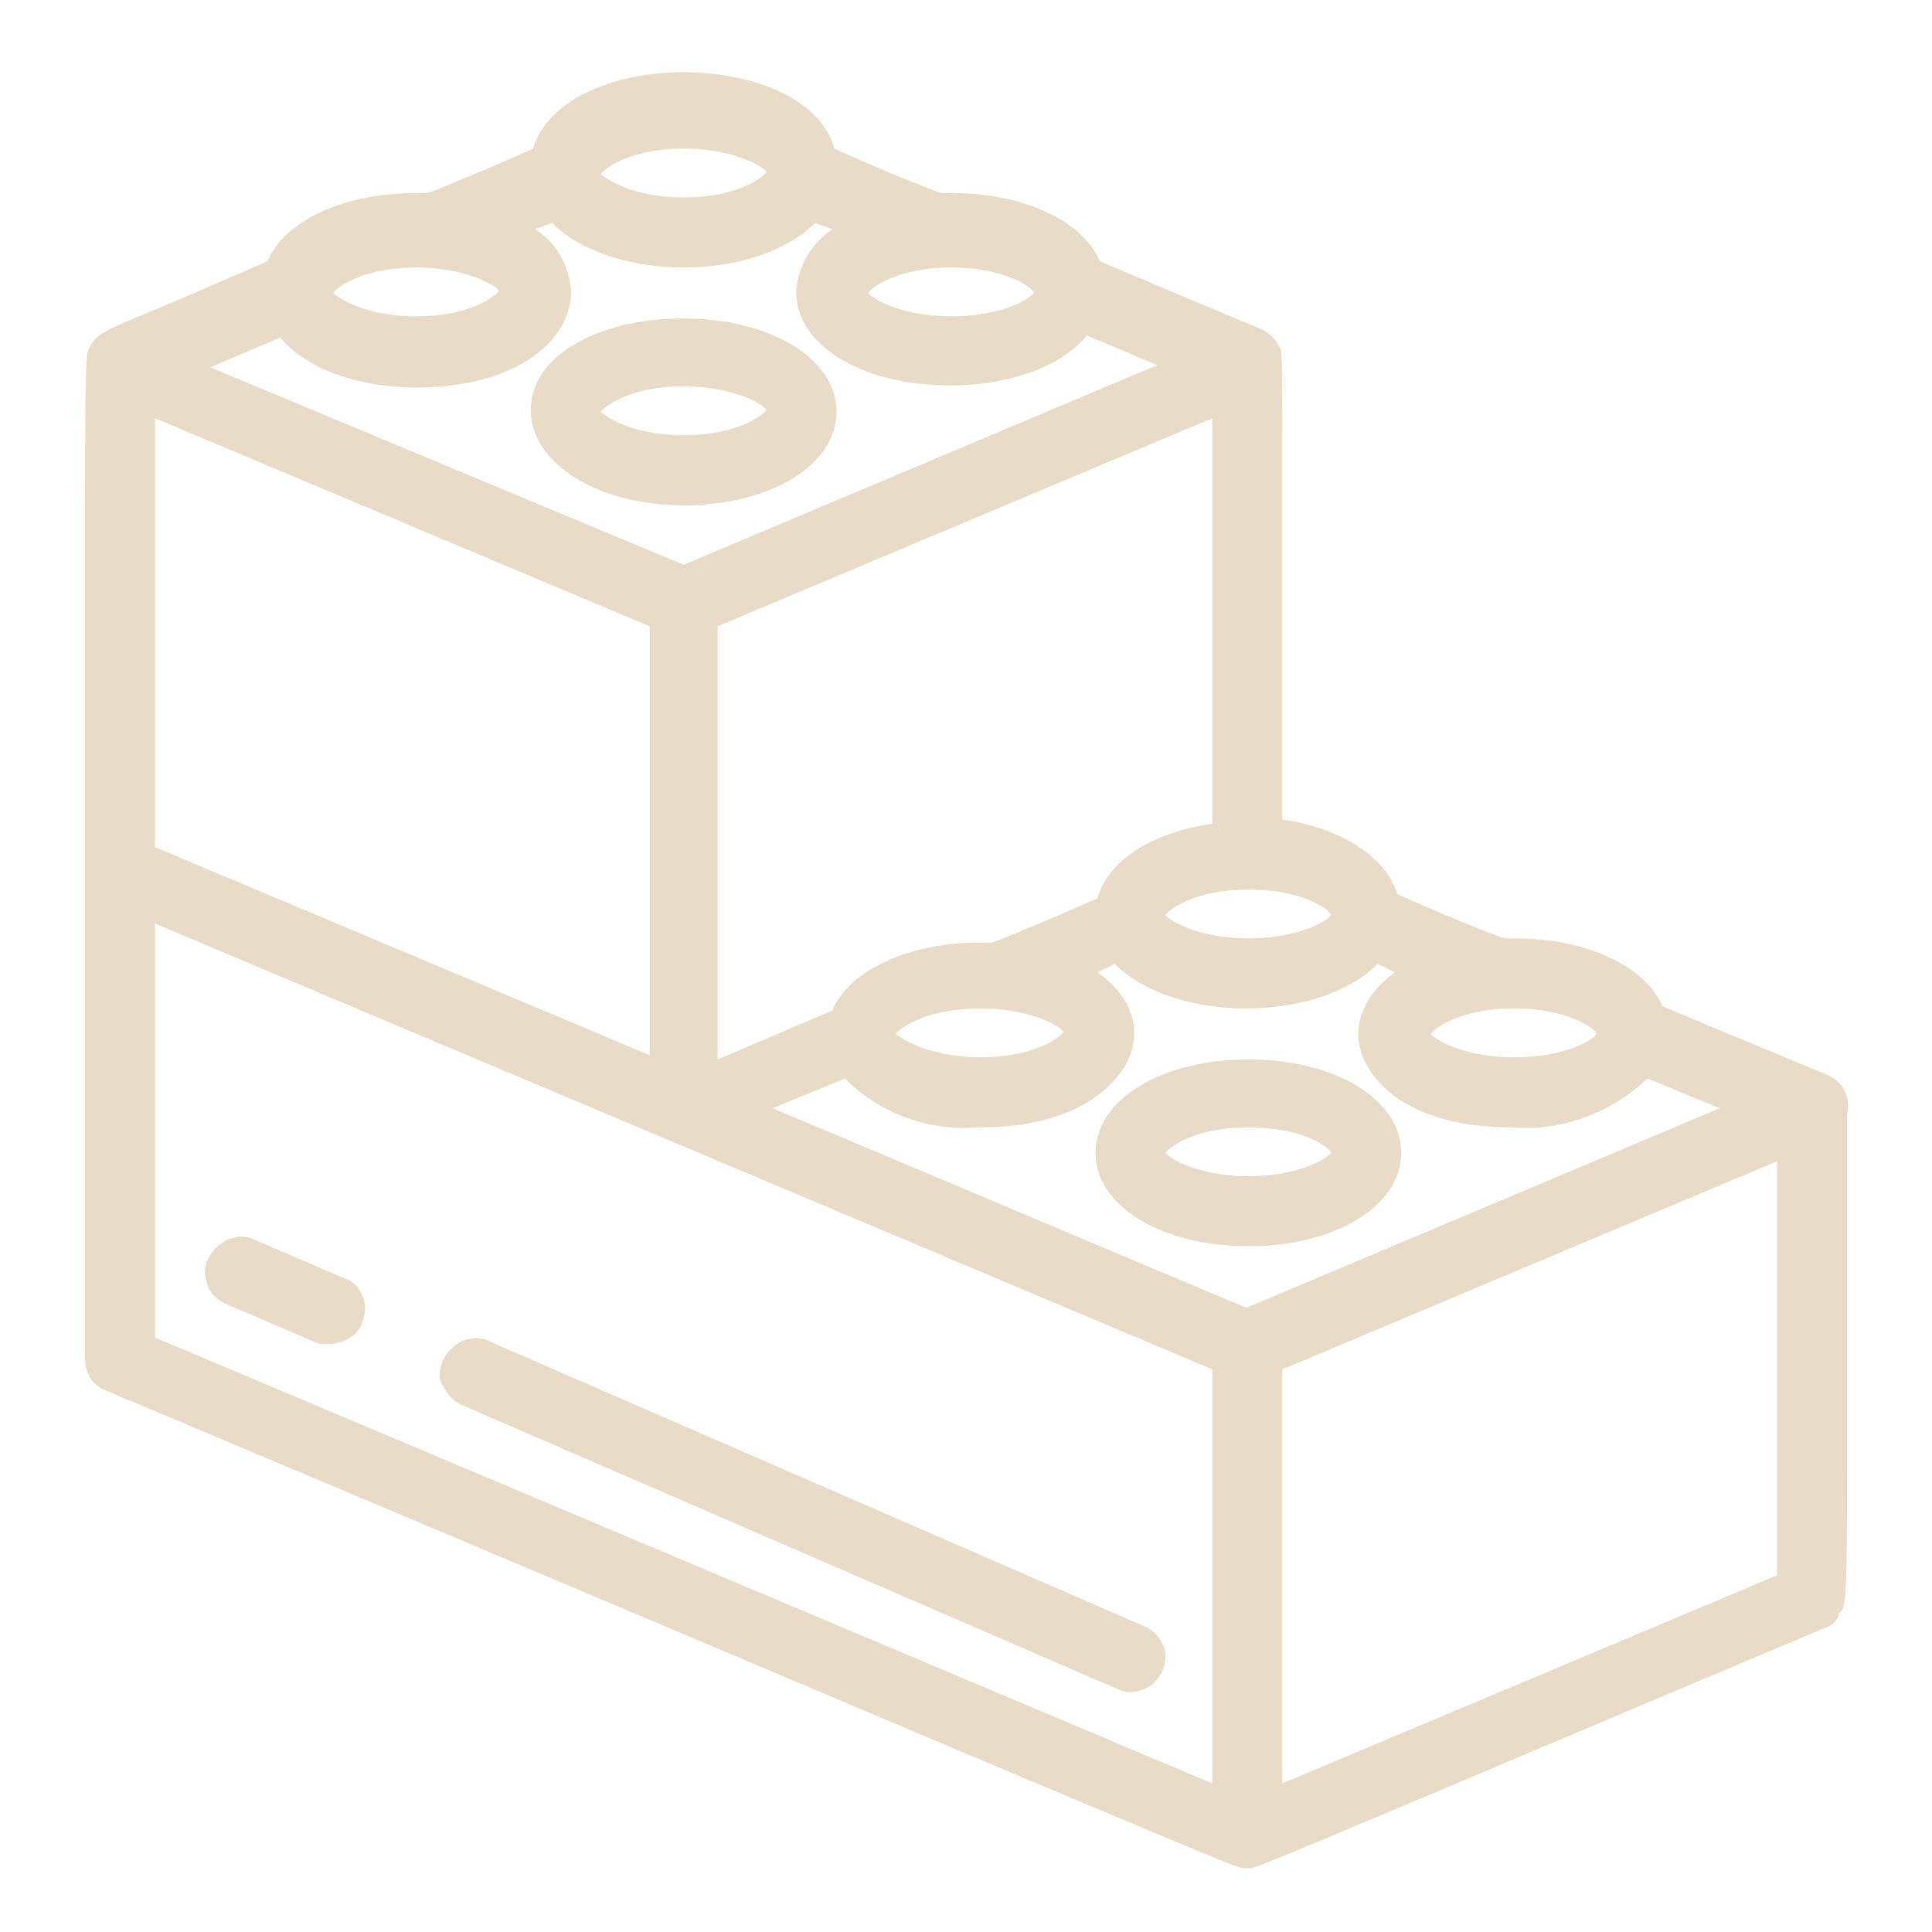 <?xml version="1.0" encoding="UTF-8"?> <svg xmlns="http://www.w3.org/2000/svg" width="91" height="91" viewBox="0 0 91 91" fill="none"><path d="M32.2 23.8C36.3 23.8 39.4 21.9 39.4 19.4C39.4 16.9 36.3 15 32.2 15C28.1 15 25 16.8 25 19.3C25 21.8 28.1 23.8 32.2 23.8ZM28.3 19.4C28.4 19.2 29.6 18.2 32.2 18.2C34.8 18.2 36.1 19.2 36.1 19.3C36 19.5 34.8 20.5 32.2 20.5C29.6 20.5 28.4 19.5 28.3 19.4Z" fill="#E8DBC7"></path><path d="M66 54.3C66 51.8 62.9 49.9 58.8 49.9C54.7 49.9 51.6 51.8 51.6 54.3C51.6 56.8 54.7 58.7 58.8 58.7C62.9 58.7 66 56.8 66 54.3ZM58.8 55.4C56.2 55.4 54.9 54.4 54.9 54.3C55 54.1 56.2 53.1 58.8 53.1C61.3 53.1 62.6 54 62.7 54.3C62.6 54.5 61.3 55.4 58.8 55.4Z" fill="#E8DBC7"></path><path d="M87 65.3C87 62.2 87 58.1 87 52.8C87 52.7 87 52.6 87 52.5C87.2 51.7 86.8 50.9 86 50.6L78.3 47.4C77.5 45.5 74.7 44.2 71.4 44.2C71.2 44.2 71.1 44.2 71 44.2C70.8 44.2 70.8 44.2 68.8 43.4C68.1 43.1 67.1 42.7 65.8 42.1C65.3 40.4 63.2 39 60.4 38.6C60.4 32.9 60.4 28.7 60.4 25.6C60.4 16.7 60.4 16.7 60.3 16.4C60.1 16 59.8 15.7 59.4 15.5C59.2 15.4 59.1 15.4 51.8 12.3C51 10.4 48.2 9.1 44.9 9.1C44.7 9.1 44.6 9.1 44.5 9.1C44.3 9.1 44.3 9.1 42.3 8.3C41.6 8 40.6 7.6 39.3 7C38.6 4.5 35.2 3.4 32.2 3.4C29.2 3.4 25.9 4.5 25.1 7C23.8 7.6 22.8 8 22.1 8.3C20.2 9.1 20.2 9.1 19.9 9.1C19.8 9.1 19.7 9.1 19.5 9.1C16.2 9.1 13.4 10.4 12.6 12.3L8.7 14C6.3 15 5.3 15.4 5 15.6C4.6 15.8 4.4 16 4.2 16.4C4 16.8 4 16.8 4 35.4C4 42.2 4 51.4 4 64C4 64.7 4.4 65.3 5 65.5C25.2 74 37.7 79.3 45.5 82.6C57.4 87.6 58.3 88 58.6 88C58.6 88 58.6 88 58.7 88H58.8C59.1 88 59.1 88 67.9 84.3C71.9 82.6 77.6 80.2 85.9 76.7C86.2 76.6 86.5 76.4 86.6 76.1C86.6 76.1 86.6 76.1 86.6 76C87 75.7 87 75.7 87 65.3ZM57.1 64.5V84L7.3 63V43.5L57.1 64.5ZM15.7 13.8C15.8 13.6 17 12.6 19.6 12.6C22.2 12.6 23.5 13.6 23.5 13.7C23.4 13.9 22.2 14.9 19.6 14.9C17 14.9 15.8 13.9 15.7 13.8ZM44.8 14.9C42.2 14.9 40.9 13.9 40.9 13.8C41 13.6 42.2 12.6 44.8 12.6C47.3 12.6 48.6 13.5 48.7 13.8C48.6 14 47.3 14.9 44.8 14.9ZM26.9 13.7C26.8 12.5 26.2 11.4 25.2 10.8L26 10.5C27.3 11.8 29.6 12.6 32.2 12.6C34.8 12.6 37.1 11.8 38.4 10.5L39.2 10.8C38.2 11.5 37.6 12.5 37.5 13.7C37.5 15.4 38.8 16.8 41.1 17.6C44.4 18.7 49.2 18.2 51.2 15.8L54.5 17.2L32.2 26.6L9.9 17.3L13.2 15.9C15.2 18.3 20 18.8 23.3 17.7C25.6 16.9 26.9 15.4 26.9 13.7ZM7.3 39.9V19.7L30.6 29.5V49.7L7.3 39.9ZM71.3 49.8C68.7 49.8 67.4 48.8 67.4 48.7C67.5 48.5 68.7 47.5 71.3 47.5C73.8 47.5 75.1 48.4 75.2 48.7C75.1 48.9 73.9 49.8 71.3 49.8ZM50.1 48.6C50 48.8 48.8 49.8 46.2 49.8C43.6 49.8 42.3 48.8 42.2 48.7C42.3 48.5 43.5 47.5 46.2 47.5C48.8 47.5 50.1 48.5 50.1 48.6ZM57.1 38.8C54.3 39.2 52.2 40.5 51.7 42.3C50.4 42.9 49.4 43.3 48.7 43.6C46.8 44.4 46.8 44.4 46.5 44.4C46.4 44.4 46.3 44.4 46.1 44.4C42.8 44.4 40 45.7 39.2 47.6L33.8 49.9V29.5L57.1 19.7V38.8ZM39.8 50.8C41.5 52.5 43.8 53.3 46.2 53.1C50.7 53.1 52.8 51.1 53.3 49.5C53.7 48.1 53.1 46.8 51.7 45.8L52.5 45.4C53.8 46.7 56.1 47.5 58.7 47.5C61.3 47.5 63.6 46.7 64.9 45.4L65.7 45.8C64.3 46.8 63.7 48.2 64.1 49.5C64.6 51.2 66.7 53.1 71.2 53.1C73.6 53.3 75.9 52.4 77.6 50.8L81 52.2L58.7 61.6L36.4 52.2L39.8 50.8ZM58.8 44.2C56.2 44.2 54.9 43.2 54.9 43.1C55 42.9 56.2 41.9 58.8 41.9C61.3 41.9 62.6 42.8 62.7 43.1C62.6 43.3 61.3 44.2 58.8 44.2ZM28.3 8.2C28.4 8 29.6 7 32.2 7C34.8 7 36.1 8 36.1 8.1C36 8.3 34.8 9.3 32.2 9.3C29.6 9.3 28.4 8.3 28.3 8.2ZM83.7 54.7V74.2L60.4 84V64.5L83.7 54.7Z" fill="#E8DBC7"></path><path d="M21.8 66.2L52.5 79.5C52.7 79.6 53 79.7 53.2 79.7C53.5 79.7 53.9 79.6 54.2 79.4C54.7 79 54.9 78.5 54.9 77.9C54.8 77.3 54.4 76.8 53.9 76.6L23.1 63.2C22.6 62.9 21.9 63 21.4 63.4C20.9 63.8 20.7 64.3 20.7 64.9C20.9 65.5 21.3 66 21.8 66.2Z" fill="#E8DBC7"></path><path d="M10.6 61.4L14.8 63.2C15 63.3 15.2 63.3 15.5 63.3C15.8 63.3 16.2 63.2 16.5 63C17 62.7 17.2 62.1 17.2 61.5C17.1 60.9 16.8 60.4 16.2 60.2L12 58.4C11.6 58.2 11.2 58.2 10.7 58.4C10.3 58.6 10 58.9 9.8 59.3C9.6 59.7 9.6 60.1 9.8 60.6C9.9 60.9 10.2 61.2 10.6 61.4Z" fill="#E8DBC7"></path></svg> 